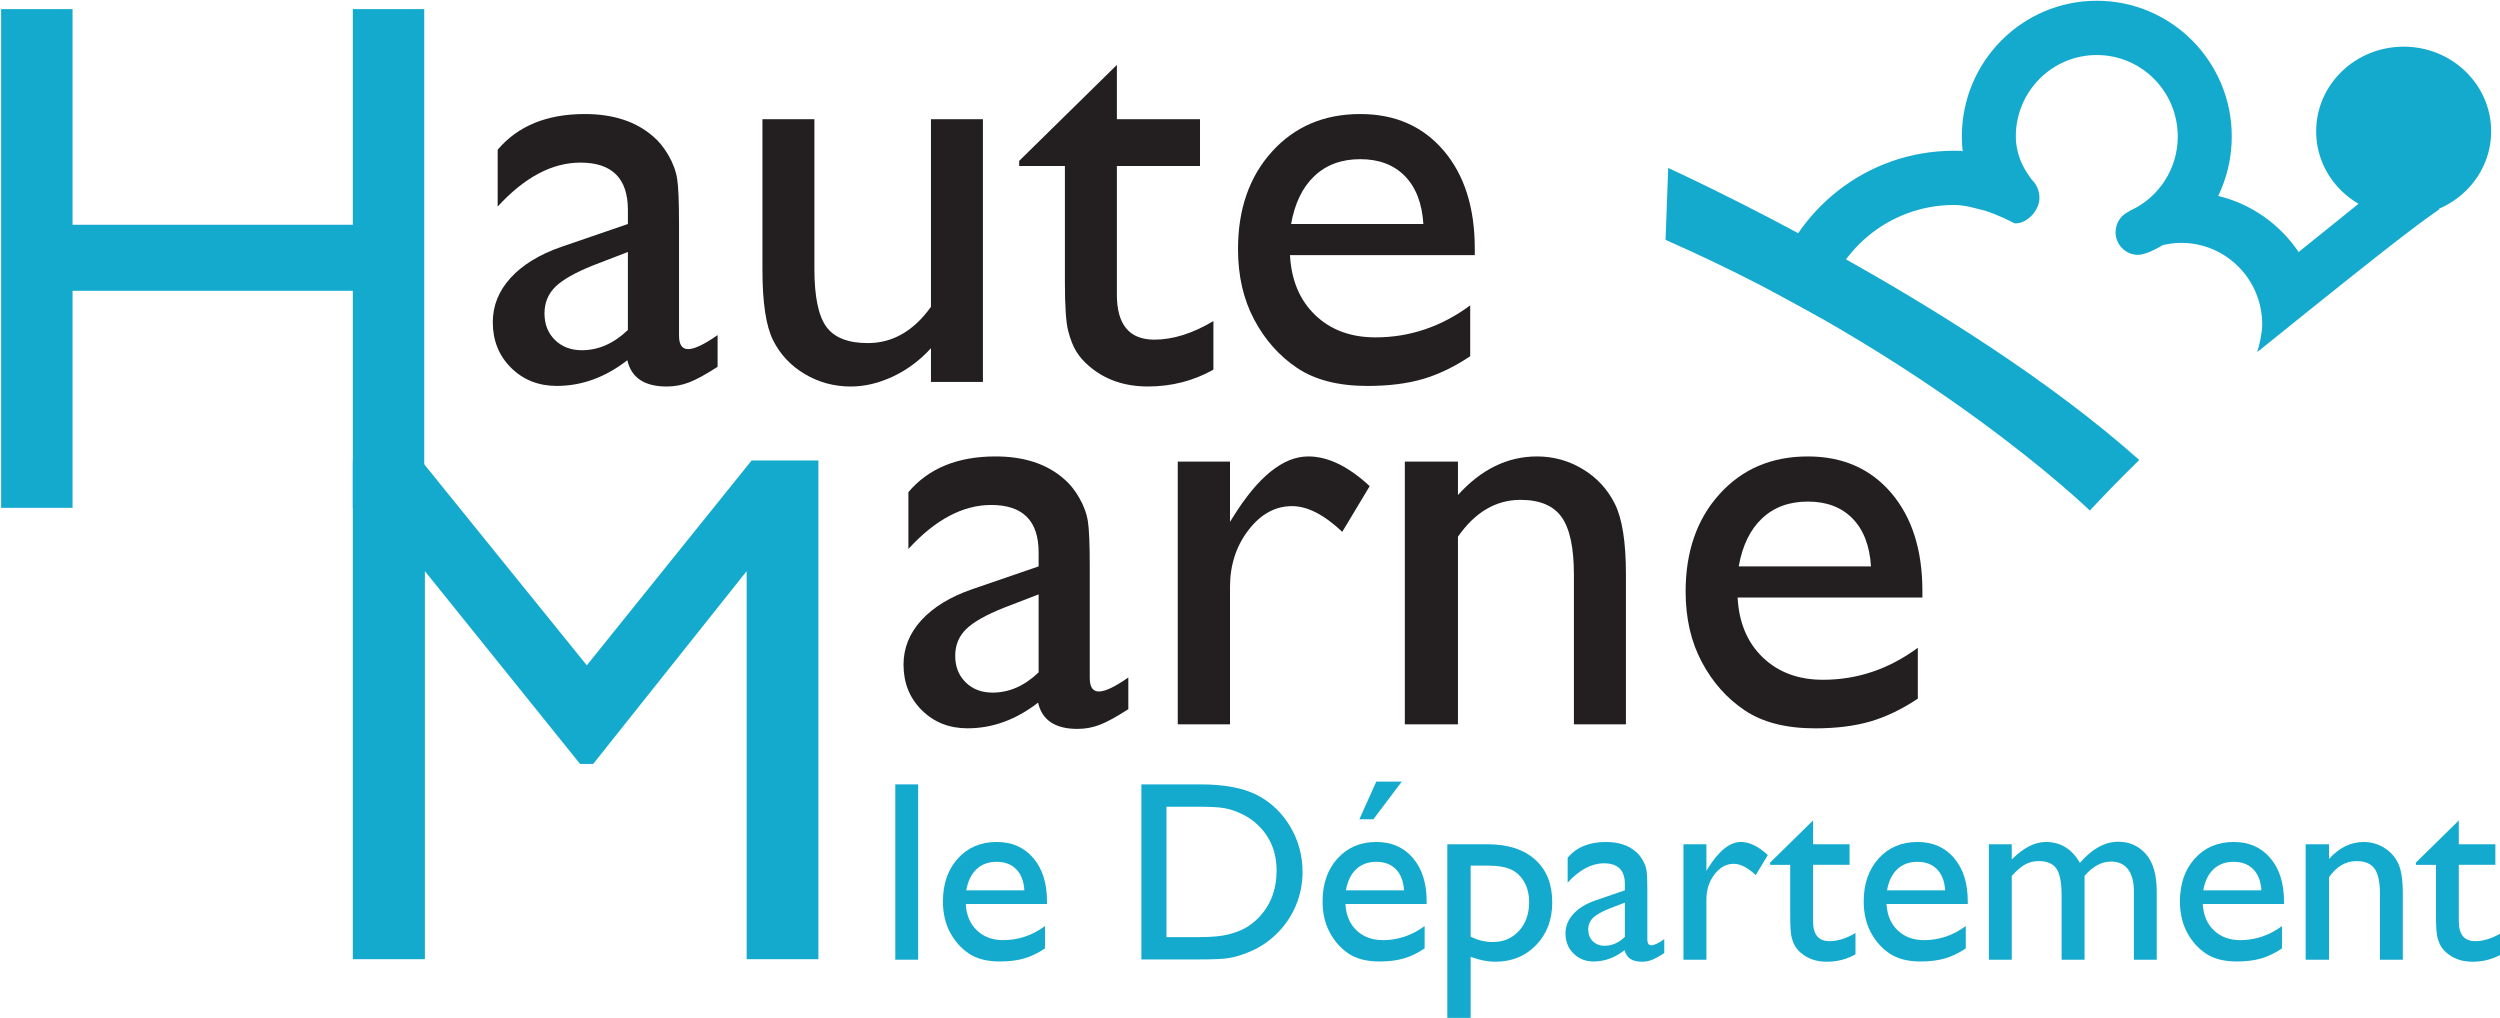 <?xml version="1.0" encoding="UTF-8" standalone="no"?>
<!-- Created with Inkscape (http://www.inkscape.org/) -->

<svg
   xmlns:dc="http://purl.org/dc/elements/1.1/"
   xmlns:cc="http://creativecommons.org/ns#"
   xmlns:rdf="http://www.w3.org/1999/02/22-rdf-syntax-ns#"
   xmlns:svg="http://www.w3.org/2000/svg"
   xmlns="http://www.w3.org/2000/svg"
   xmlns:sodipodi="http://sodipodi.sourceforge.net/DTD/sodipodi-0.dtd"
   xmlns:inkscape="http://www.inkscape.org/namespaces/inkscape"
   id="svg2"
   version="1.1"
   inkscape:version="0.91 r13725"
   xml:space="preserve"
   width="700"
   height="285"
   viewBox="0 0 700 285"
   sodipodi:docname="Logo Haute Marne 2018.svg"><defs
     id="defs6" /><sodipodi:namedview
     pagecolor="#ffffff"
     bordercolor="#666666"
     borderopacity="1"
     objecttolerance="10"
     gridtolerance="10"
     guidetolerance="10"
     inkscape:pageopacity="0"
     inkscape:pageshadow="2"
     inkscape:window-width="1440"
     inkscape:window-height="790"
     id="namedview4"
     showgrid="false"
     inkscape:zoom="0.49336647"
     inkscape:cx="653.12176"
     inkscape:cy="483.26431"
     inkscape:window-x="0"
     inkscape:window-y="1"
     inkscape:window-maximized="1"
     inkscape:current-layer="g10" /><g
     id="g10"
     inkscape:groupmode="layer"
     inkscape:label="Logo Haute Marne 2018"
     transform="matrix(1.25,0,0,-1.25,0,285)"><g
       id="g4941"
       transform="matrix(7.84,0,0,7.839,-3971.11,-5072.023)"><g
         id="g4936"><path
           d="m 554.182,671.309 c 0,0 8.342,-3.779 13.458,-8.344 -0.525,-0.517 -0.831,-0.823 -1.412,-1.444 0,0 -4.515,4.39 -12.122,7.734 l 0.076,2.054 z"
           style="fill:#14aace;fill-opacity:1;fill-rule:nonzero;stroke:none"
           id="path444"
           inkscape:connector-curvature="0" /><path
           d="m 575.196,669.94 c 1.38,0 2.499,1.082 2.499,2.417 0,1.336 -1.119,2.419 -2.499,2.419 -1.382,0 -2.501,-1.083 -2.501,-2.419 0,-1.335 1.119,-2.417 2.501,-2.417"
           style="fill:#14aace;fill-opacity:1;fill-rule:nonzero;stroke:none"
           id="path446"
           inkscape:connector-curvature="0" /><path
           d="m 572.195,668.908 c -0.537,0.793 -1.352,1.377 -2.305,1.604 l -0.007,-0.031 c 0.255,0.522 0.401,1.107 0.401,1.728 0,2.144 -1.727,3.879 -3.857,3.879 -2.129,0 -3.855,-1.735 -3.855,-3.879 0,-0.144 0.008,-0.286 0.023,-0.426 l -0.039,0.017 c -0.069,0.002 -0.139,0.002 -0.208,0.002 -2.494,0 -4.591,-1.696 -5.209,-4.005 l 1.414,-0.771 c 0.006,0.028 0.012,0.099 0.017,0.128 0.361,1.766 1.913,3.098 3.778,3.098 0.317,0 0.588,-0.091 0.882,-0.161 0,0 0.409,-0.127 0.84,-0.361 0.308,-0.04 0.719,0.324 0.719,0.726 0,0.23 -0.107,0.437 -0.275,0.568 l 0.106,-0.12 c -0.083,0.119 -0.17,0.232 -0.242,0.359 -0.161,0.277 -0.264,0.603 -0.264,0.946 0,1.287 1.034,2.328 2.313,2.328 1.279,0 2.314,-1.041 2.314,-2.328 0,-0.917 -0.53,-1.714 -1.302,-2.091 -0.036,-0.018 -0.074,-0.036 -0.114,-0.052 l 0.064,0.016 c -0.247,-0.086 -0.425,-0.327 -0.425,-0.608 0,-0.357 0.288,-0.647 0.643,-0.647 0.211,0 0.537,0.177 0.706,0.278 0.171,0.041 0.347,0.064 0.53,0.064 1.276,0 2.311,-1.043 2.311,-2.329 0,-0.241 -0.076,-0.573 -0.142,-0.792 4.686,3.784 4.72,3.726 5.214,4.09 l -1.819,0.552 -2.212,-1.782 z"
           style="fill:#14aace;fill-opacity:1;fill-rule:nonzero;stroke:none"
           id="path448"
           inkscape:connector-curvature="0" /></g><g
         id="g4909"><path
           d="m 532.099,648.686 0.653,0 0,5.01 -0.653,0 0,-5.01 z"
           style="fill:#14aace;fill-opacity:1;fill-rule:nonzero;stroke:none"
           id="path450"
           inkscape:connector-curvature="0" /><path
           d="m 536.433,650.278 -2.32,0 c 0.016,-0.316 0.122,-0.567 0.317,-0.753 0.195,-0.187 0.446,-0.28 0.755,-0.28 0.43,0 0.827,0.134 1.191,0.402 l 0,-0.639 c -0.201,-0.134 -0.4,-0.229 -0.597,-0.287 -0.198,-0.057 -0.429,-0.086 -0.694,-0.086 -0.364,0 -0.658,0.076 -0.883,0.226 -0.225,0.151 -0.404,0.353 -0.54,0.608 -0.135,0.255 -0.202,0.549 -0.202,0.884 0,0.502 0.142,0.91 0.427,1.225 0.284,0.314 0.654,0.472 1.108,0.472 0.437,0 0.786,-0.153 1.047,-0.46 0.261,-0.305 0.391,-0.716 0.391,-1.23 l 0,-0.082 z m -2.306,0.391 1.66,0 c -0.016,0.26 -0.094,0.461 -0.233,0.602 -0.138,0.142 -0.325,0.212 -0.559,0.212 -0.234,0 -0.426,-0.07 -0.576,-0.212 -0.149,-0.141 -0.247,-0.342 -0.292,-0.602"
           style="fill:#14aace;fill-opacity:1;fill-rule:nonzero;stroke:none"
           id="path452"
           inkscape:connector-curvature="0" /><path
           d="m 539.13,648.693 0,5.003 1.689,0 c 0.682,0 1.221,-0.102 1.618,-0.306 0.397,-0.205 0.712,-0.506 0.947,-0.903 0.234,-0.396 0.351,-0.829 0.351,-1.298 0,-0.335 -0.065,-0.655 -0.194,-0.961 -0.129,-0.306 -0.313,-0.575 -0.552,-0.807 -0.244,-0.239 -0.527,-0.419 -0.85,-0.542 -0.189,-0.074 -0.362,-0.123 -0.52,-0.148 -0.158,-0.026 -0.459,-0.038 -0.904,-0.038 l -1.585,0 z m 1.614,4.365 -0.897,0 0,-3.727 0.918,0 c 0.359,0 0.638,0.025 0.836,0.074 0.198,0.049 0.364,0.111 0.497,0.186 0.132,0.076 0.254,0.168 0.364,0.278 0.354,0.359 0.531,0.812 0.531,1.36 0,0.538 -0.182,0.976 -0.545,1.316 -0.134,0.127 -0.288,0.231 -0.461,0.312 -0.174,0.081 -0.338,0.135 -0.494,0.161 -0.155,0.027 -0.405,0.04 -0.749,0.04"
           style="fill:#14aace;fill-opacity:1;fill-rule:nonzero;stroke:none"
           id="path454"
           inkscape:connector-curvature="0" /><path
           d="m 547.28,650.278 -2.32,0 c 0.016,-0.316 0.122,-0.567 0.317,-0.753 0.195,-0.187 0.447,-0.28 0.755,-0.28 0.43,0 0.827,0.134 1.191,0.402 l 0,-0.639 c -0.201,-0.134 -0.4,-0.229 -0.597,-0.287 -0.198,-0.057 -0.429,-0.086 -0.694,-0.086 -0.364,0 -0.658,0.076 -0.883,0.226 -0.224,0.151 -0.404,0.353 -0.539,0.608 -0.136,0.255 -0.203,0.549 -0.203,0.884 0,0.502 0.142,0.91 0.427,1.225 0.284,0.314 0.654,0.472 1.108,0.472 0.437,0 0.786,-0.153 1.047,-0.46 0.261,-0.305 0.391,-0.716 0.391,-1.23 l 0,-0.082 z m -2.306,0.391 1.661,0 c -0.017,0.26 -0.095,0.461 -0.234,0.602 -0.138,0.142 -0.325,0.212 -0.559,0.212 -0.235,0 -0.426,-0.07 -0.576,-0.212 -0.149,-0.141 -0.247,-0.342 -0.292,-0.602 m 1.596,3.106 -0.811,-1.076 -0.401,0 0.484,1.076 0.728,0 z"
           style="fill:#14aace;fill-opacity:1;fill-rule:nonzero;stroke:none"
           id="path456"
           inkscape:connector-curvature="0" /><path
           d="m 547.871,647.003 0,4.982 1.143,0 c 0.585,0 1.04,-0.146 1.366,-0.438 0.326,-0.291 0.489,-0.699 0.489,-1.223 0,-0.495 -0.153,-0.901 -0.46,-1.219 -0.307,-0.318 -0.698,-0.477 -1.173,-0.477 -0.21,0 -0.443,0.046 -0.698,0.14 l 0,-1.765 -0.667,0 z m 1.129,4.372 -0.462,0 0,-2.03 c 0.2,-0.103 0.41,-0.154 0.63,-0.154 0.305,0 0.555,0.106 0.75,0.319 0.194,0.213 0.291,0.487 0.291,0.821 0,0.216 -0.046,0.406 -0.137,0.571 -0.092,0.164 -0.218,0.285 -0.376,0.36 -0.159,0.075 -0.391,0.113 -0.696,0.113"
           style="fill:#14aace;fill-opacity:1;fill-rule:nonzero;stroke:none"
           id="path458"
           inkscape:connector-curvature="0" /><path
           d="m 553.586,650.669 0,-1.403 c 0,-0.112 0.038,-0.168 0.115,-0.168 0.079,0 0.202,0.058 0.369,0.176 l 0,-0.398 c -0.148,-0.096 -0.267,-0.161 -0.357,-0.196 -0.089,-0.034 -0.183,-0.052 -0.281,-0.052 -0.28,0 -0.445,0.11 -0.495,0.33 -0.278,-0.215 -0.573,-0.323 -0.886,-0.323 -0.23,0 -0.421,0.076 -0.574,0.228 -0.153,0.152 -0.23,0.343 -0.23,0.572 0,0.208 0.075,0.394 0.225,0.558 0.149,0.164 0.361,0.293 0.636,0.389 l 0.836,0.287 0,0.176 c 0,0.397 -0.198,0.595 -0.595,0.595 -0.357,0 -0.703,-0.184 -1.04,-0.552 l 0,0.713 c 0.253,0.299 0.618,0.449 1.093,0.449 0.357,0 0.642,-0.093 0.858,-0.28 0.071,-0.06 0.136,-0.139 0.193,-0.239 0.058,-0.099 0.094,-0.198 0.11,-0.297 0.015,-0.1 0.023,-0.288 0.023,-0.565 m -0.642,-1.331 0,0.979 -0.437,-0.168 c -0.223,-0.089 -0.38,-0.178 -0.472,-0.267 -0.092,-0.09 -0.138,-0.202 -0.138,-0.336 0,-0.136 0.043,-0.247 0.131,-0.333 0.087,-0.086 0.2,-0.129 0.339,-0.129 0.208,0 0.4,0.084 0.577,0.254"
           style="fill:#14aace;fill-opacity:1;fill-rule:nonzero;stroke:none"
           id="path460"
           inkscape:connector-curvature="0" /><path
           d="m 555.274,651.985 0,-0.757 0.036,0.058 c 0.315,0.509 0.631,0.764 0.947,0.764 0.246,0 0.503,-0.125 0.771,-0.373 l -0.345,-0.574 c -0.227,0.215 -0.437,0.323 -0.631,0.323 -0.21,0 -0.393,-0.101 -0.547,-0.302 -0.154,-0.2 -0.231,-0.439 -0.231,-0.713 l 0,-1.726 -0.656,0 0,3.3 0.656,0 z"
           style="fill:#14aace;fill-opacity:1;fill-rule:nonzero;stroke:none"
           id="path462"
           inkscape:connector-curvature="0" /><path
           d="m 557.094,651.461 1.227,1.205 0,-0.681 1.043,0 0,-0.588 -1.043,0 0,-1.615 c 0,-0.378 0.156,-0.566 0.469,-0.566 0.235,0 0.482,0.078 0.743,0.233 l 0,-0.61 c -0.251,-0.141 -0.525,-0.211 -0.822,-0.211 -0.298,0 -0.547,0.087 -0.746,0.261 -0.062,0.053 -0.113,0.112 -0.154,0.178 -0.04,0.066 -0.075,0.152 -0.102,0.258 -0.027,0.107 -0.041,0.309 -0.041,0.608 l 0,1.464 -0.574,0 0,0.064 z"
           style="fill:#14aace;fill-opacity:1;fill-rule:nonzero;stroke:none"
           id="path464"
           inkscape:connector-curvature="0" /><path
           d="m 562.741,650.278 -2.321,0 c 0.017,-0.316 0.123,-0.567 0.318,-0.753 0.195,-0.187 0.446,-0.28 0.755,-0.28 0.43,0 0.827,0.134 1.191,0.402 l 0,-0.639 c -0.201,-0.134 -0.4,-0.229 -0.598,-0.287 -0.197,-0.057 -0.428,-0.086 -0.694,-0.086 -0.363,0 -0.657,0.076 -0.882,0.226 -0.225,0.151 -0.405,0.353 -0.54,0.608 -0.135,0.255 -0.202,0.549 -0.202,0.884 0,0.502 0.142,0.91 0.426,1.225 0.285,0.314 0.654,0.472 1.109,0.472 0.437,0 0.786,-0.153 1.047,-0.46 0.26,-0.305 0.391,-0.716 0.391,-1.23 l 0,-0.082 z m -2.306,0.391 1.66,0 c -0.016,0.26 -0.094,0.461 -0.233,0.602 -0.139,0.142 -0.325,0.212 -0.559,0.212 -0.235,0 -0.427,-0.07 -0.576,-0.212 -0.149,-0.141 -0.247,-0.342 -0.292,-0.602"
           style="fill:#14aace;fill-opacity:1;fill-rule:nonzero;stroke:none"
           id="path466"
           inkscape:connector-curvature="0" /><path
           d="m 566.078,651.081 0,-2.396 -0.656,0 0,1.837 c 0,0.365 -0.049,0.621 -0.147,0.765 -0.098,0.145 -0.269,0.217 -0.513,0.217 -0.136,0 -0.261,-0.031 -0.375,-0.093 -0.114,-0.062 -0.243,-0.172 -0.389,-0.33 l 0,-2.396 -0.653,0 0,3.3 0.653,0 0,-0.434 c 0.332,0.332 0.657,0.499 0.975,0.499 0.419,0 0.743,-0.199 0.972,-0.596 0.35,0.402 0.714,0.603 1.094,0.603 0.321,0 0.584,-0.117 0.791,-0.352 0.207,-0.234 0.31,-0.592 0.31,-1.072 l 0,-1.948 -0.653,0 0,1.955 c 0,0.275 -0.056,0.485 -0.168,0.631 -0.113,0.146 -0.274,0.219 -0.484,0.219 -0.27,0 -0.523,-0.136 -0.757,-0.409"
           style="fill:#14aace;fill-opacity:1;fill-rule:nonzero;stroke:none"
           id="path468"
           inkscape:connector-curvature="0" /><path
           d="m 571.776,650.278 -2.321,0 c 0.017,-0.316 0.123,-0.567 0.318,-0.753 0.195,-0.187 0.446,-0.28 0.755,-0.28 0.43,0 0.827,0.134 1.19,0.402 l 0,-0.639 c -0.2,-0.134 -0.399,-0.229 -0.597,-0.287 -0.197,-0.057 -0.428,-0.086 -0.694,-0.086 -0.363,0 -0.657,0.076 -0.882,0.226 -0.225,0.151 -0.405,0.353 -0.54,0.608 -0.135,0.255 -0.202,0.549 -0.202,0.884 0,0.502 0.142,0.91 0.426,1.225 0.285,0.314 0.654,0.472 1.109,0.472 0.437,0 0.786,-0.153 1.047,-0.46 0.26,-0.305 0.391,-0.716 0.391,-1.23 l 0,-0.082 z m -2.306,0.391 1.66,0 c -0.016,0.26 -0.094,0.461 -0.233,0.602 -0.139,0.142 -0.325,0.212 -0.559,0.212 -0.235,0 -0.427,-0.07 -0.576,-0.212 -0.149,-0.141 -0.247,-0.342 -0.292,-0.602"
           style="fill:#14aace;fill-opacity:1;fill-rule:nonzero;stroke:none"
           id="path470"
           inkscape:connector-curvature="0" /><path
           d="m 573.062,651.985 0,-0.419 c 0.292,0.322 0.623,0.484 0.994,0.484 0.205,0 0.396,-0.054 0.573,-0.16 0.177,-0.106 0.312,-0.252 0.404,-0.438 0.092,-0.185 0.138,-0.478 0.138,-0.88 l 0,-1.887 -0.653,0 0,1.88 c 0,0.337 -0.051,0.578 -0.154,0.722 -0.103,0.145 -0.275,0.217 -0.517,0.217 -0.308,0 -0.57,-0.154 -0.785,-0.462 l 0,-2.357 -0.667,0 0,3.3 0.667,0 z"
           style="fill:#14aace;fill-opacity:1;fill-rule:nonzero;stroke:none"
           id="path472"
           inkscape:connector-curvature="0" /><path
           d="m 575.545,651.461 1.226,1.205 0,-0.681 1.044,0 0,-0.588 -1.044,0 0,-1.615 c 0,-0.378 0.157,-0.566 0.47,-0.566 0.235,0 0.482,0.078 0.743,0.233 l 0,-0.61 c -0.251,-0.141 -0.525,-0.211 -0.822,-0.211 -0.298,0 -0.547,0.087 -0.746,0.261 -0.062,0.053 -0.113,0.112 -0.154,0.178 -0.04,0.066 -0.075,0.152 -0.102,0.258 -0.027,0.107 -0.041,0.309 -0.041,0.608 l 0,1.464 -0.574,0 0,0.064 z"
           style="fill:#14aace;fill-opacity:1;fill-rule:nonzero;stroke:none"
           id="path474"
           inkscape:connector-curvature="0" /></g><g
         id="g4924"><path
           d="m 525.92,669.709 0,-3.191 c 0,-0.256 0.087,-0.384 0.261,-0.384 0.18,0 0.46,0.134 0.841,0.4 l 0,-0.906 c -0.338,-0.217 -0.608,-0.366 -0.812,-0.444 -0.204,-0.079 -0.418,-0.119 -0.641,-0.119 -0.636,0 -1.012,0.25 -1.126,0.751 -0.631,-0.49 -1.303,-0.734 -2.016,-0.734 -0.522,0 -0.957,0.172 -1.306,0.518 -0.348,0.345 -0.522,0.779 -0.522,1.302 0,0.473 0.17,0.896 0.51,1.269 0.34,0.372 0.823,0.667 1.449,0.885 l 1.901,0.653 0,0.4 c 0,0.903 -0.452,1.354 -1.355,1.354 -0.81,0 -1.599,-0.419 -2.366,-1.256 l 0,1.624 c 0.576,0.68 1.406,1.02 2.489,1.02 0.811,0 1.461,-0.212 1.95,-0.637 0.164,-0.136 0.31,-0.317 0.441,-0.542 0.131,-0.226 0.214,-0.452 0.249,-0.678 0.035,-0.225 0.053,-0.654 0.053,-1.285 m -1.461,-3.028 0,2.228 -0.995,-0.383 c -0.506,-0.202 -0.864,-0.405 -1.074,-0.608 -0.209,-0.204 -0.314,-0.459 -0.314,-0.764 0,-0.31 0.099,-0.562 0.298,-0.758 0.199,-0.196 0.456,-0.294 0.771,-0.294 0.474,0 0.912,0.193 1.314,0.579"
           style="fill:#231f20;fill-opacity:1;fill-rule:nonzero;stroke:none"
           id="path476"
           inkscape:connector-curvature="0" /><path
           d="m 533.118,665.196 0,0.963 c -0.315,-0.345 -0.676,-0.614 -1.081,-0.806 -0.406,-0.191 -0.81,-0.288 -1.212,-0.288 -0.474,0 -0.91,0.119 -1.31,0.355 -0.4,0.237 -0.702,0.558 -0.906,0.963 -0.204,0.406 -0.306,1.079 -0.306,2.02 l 0,4.301 1.485,0 0,-4.279 c 0,-0.788 0.113,-1.338 0.339,-1.65 0.226,-0.313 0.622,-0.469 1.187,-0.469 0.708,0 1.309,0.345 1.804,1.036 l 0,5.362 1.485,0 0,-7.508 -1.485,0 z"
           style="fill:#231f20;fill-opacity:1;fill-rule:nonzero;stroke:none"
           id="path478"
           inkscape:connector-curvature="0" /><path
           d="m 535.639,671.513 2.791,2.742 0,-1.551 2.375,0 0,-1.338 -2.375,0 0,-3.675 c 0,-0.858 0.356,-1.287 1.069,-1.287 0.533,0 1.096,0.177 1.689,0.531 l 0,-1.388 c -0.571,-0.321 -1.194,-0.481 -1.868,-0.481 -0.681,0 -1.246,0.198 -1.698,0.595 -0.141,0.12 -0.258,0.255 -0.351,0.404 -0.092,0.15 -0.17,0.346 -0.232,0.588 -0.063,0.242 -0.094,0.703 -0.094,1.383 l 0,3.33 -1.306,0 0,0.147 z"
           style="fill:#231f20;fill-opacity:1;fill-rule:nonzero;stroke:none"
           id="path480"
           inkscape:connector-curvature="0" /><path
           d="m 548.656,668.819 -5.28,0 c 0.038,-0.718 0.279,-1.289 0.722,-1.714 0.443,-0.424 1.016,-0.636 1.718,-0.636 0.979,0 1.882,0.304 2.709,0.914 l 0,-1.453 c -0.457,-0.305 -0.909,-0.522 -1.358,-0.653 -0.449,-0.13 -0.975,-0.196 -1.579,-0.196 -0.828,0 -1.497,0.172 -2.008,0.514 -0.512,0.343 -0.921,0.804 -1.228,1.384 -0.308,0.579 -0.461,1.25 -0.461,2.012 0,1.142 0.323,2.071 0.971,2.786 0.647,0.716 1.488,1.074 2.522,1.074 0.995,0 1.789,-0.349 2.383,-1.045 0.592,-0.696 0.889,-1.629 0.889,-2.799 l 0,-0.188 z m -5.248,0.89 3.779,0 c -0.038,0.593 -0.215,1.05 -0.53,1.371 -0.316,0.321 -0.74,0.481 -1.273,0.481 -0.534,0 -0.97,-0.16 -1.31,-0.481 -0.34,-0.321 -0.562,-0.778 -0.666,-1.371"
           style="fill:#231f20;fill-opacity:1;fill-rule:nonzero;stroke:none"
           id="path482"
           inkscape:connector-curvature="0" /><path
           d="m 537.655,659.925 0,-3.191 c 0,-0.256 0.087,-0.384 0.261,-0.384 0.18,0 0.46,0.134 0.841,0.4 l 0,-0.905 c -0.338,-0.218 -0.608,-0.367 -0.812,-0.445 -0.204,-0.079 -0.418,-0.119 -0.641,-0.119 -0.636,0 -1.012,0.25 -1.126,0.751 -0.631,-0.49 -1.303,-0.734 -2.016,-0.734 -0.522,0 -0.957,0.172 -1.306,0.518 -0.348,0.345 -0.522,0.779 -0.522,1.302 0,0.473 0.17,0.896 0.51,1.269 0.34,0.372 0.823,0.668 1.449,0.885 l 1.901,0.653 0,0.4 c 0,0.903 -0.451,1.355 -1.355,1.355 -0.81,0 -1.599,-0.419 -2.366,-1.257 l 0,1.624 c 0.576,0.68 1.406,1.02 2.489,1.02 0.811,0 1.461,-0.212 1.95,-0.637 0.164,-0.136 0.311,-0.317 0.441,-0.542 0.131,-0.226 0.214,-0.452 0.249,-0.678 0.035,-0.225 0.053,-0.654 0.053,-1.285 m -1.461,-3.028 0,2.228 -0.995,-0.383 c -0.506,-0.202 -0.864,-0.404 -1.074,-0.608 -0.209,-0.204 -0.314,-0.459 -0.314,-0.764 0,-0.31 0.099,-0.562 0.298,-0.758 0.199,-0.196 0.456,-0.294 0.771,-0.294 0.474,0 0.912,0.193 1.314,0.579"
           style="fill:#231f20;fill-opacity:1;fill-rule:nonzero;stroke:none"
           id="path484"
           inkscape:connector-curvature="0" /><path
           d="m 541.662,662.92 0,-1.722 0.082,0.13 c 0.718,1.159 1.436,1.739 2.154,1.739 0.561,0 1.145,-0.283 1.755,-0.849 l -0.784,-1.306 c -0.517,0.49 -0.995,0.735 -1.436,0.735 -0.479,0 -0.894,-0.229 -1.245,-0.686 -0.35,-0.457 -0.526,-0.998 -0.526,-1.624 l 0,-3.925 -1.493,0 0,7.508 1.493,0 z"
           style="fill:#231f20;fill-opacity:1;fill-rule:nonzero;stroke:none"
           id="path486"
           inkscape:connector-curvature="0" /><path
           d="m 548.175,662.92 0,-0.955 c 0.664,0.735 1.417,1.102 2.261,1.102 0.467,0 0.903,-0.121 1.305,-0.363 0.403,-0.242 0.709,-0.575 0.919,-0.996 0.209,-0.422 0.314,-1.09 0.314,-2.003 l 0,-4.293 -1.486,0 0,4.276 c 0,0.767 -0.117,1.315 -0.35,1.644 -0.235,0.33 -0.626,0.494 -1.176,0.494 -0.702,0 -1.297,-0.35 -1.787,-1.052 l 0,-5.362 -1.518,0 0,7.508 1.518,0 z"
           style="fill:#231f20;fill-opacity:1;fill-rule:nonzero;stroke:none"
           id="path488"
           inkscape:connector-curvature="0" /><path
           d="m 561.445,659.035 -5.28,0 c 0.038,-0.718 0.279,-1.29 0.722,-1.714 0.443,-0.424 1.016,-0.636 1.718,-0.636 0.979,0 1.882,0.304 2.709,0.914 l 0,-1.453 c -0.457,-0.305 -0.909,-0.522 -1.358,-0.653 -0.449,-0.13 -0.975,-0.196 -1.579,-0.196 -0.828,0 -1.497,0.172 -2.008,0.514 -0.512,0.343 -0.921,0.804 -1.228,1.384 -0.308,0.579 -0.461,1.25 -0.461,2.012 0,1.142 0.323,2.071 0.971,2.786 0.647,0.716 1.488,1.074 2.522,1.074 0.995,0 1.789,-0.349 2.383,-1.045 0.592,-0.696 0.889,-1.629 0.889,-2.799 l 0,-0.188 z m -5.248,0.89 3.779,0 c -0.038,0.593 -0.215,1.05 -0.53,1.371 -0.316,0.321 -0.74,0.481 -1.273,0.481 -0.534,0 -0.97,-0.16 -1.31,-0.481 -0.34,-0.321 -0.562,-0.778 -0.666,-1.371"
           style="fill:#231f20;fill-opacity:1;fill-rule:nonzero;stroke:none"
           id="path490"
           inkscape:connector-curvature="0" /><path
           d="m 527.994,662.952 1.908,0 0,-14.252 -2.05,0 0,11.089 -4.384,-5.508 -0.376,0 -4.433,5.508 0,-11.089 -2.059,0 0,14.252 1.951,0 4.734,-5.854 4.709,5.854 z"
           style="fill:#14aace;fill-opacity:1;fill-rule:nonzero;stroke:none"
           id="path492"
           inkscape:connector-curvature="0" /><path
           d="m 516.6,675.849 2.04,0 0,-14.251 -2.04,0 0,6.202 -8.008,0 0,-6.202 -2.041,0 0,14.251 2.041,0 0,-6.162 8.008,0 0,6.162 z"
           style="fill:#14aace;fill-opacity:1;fill-rule:nonzero;stroke:none"
           id="path494"
           inkscape:connector-curvature="0" /></g></g></g></svg>